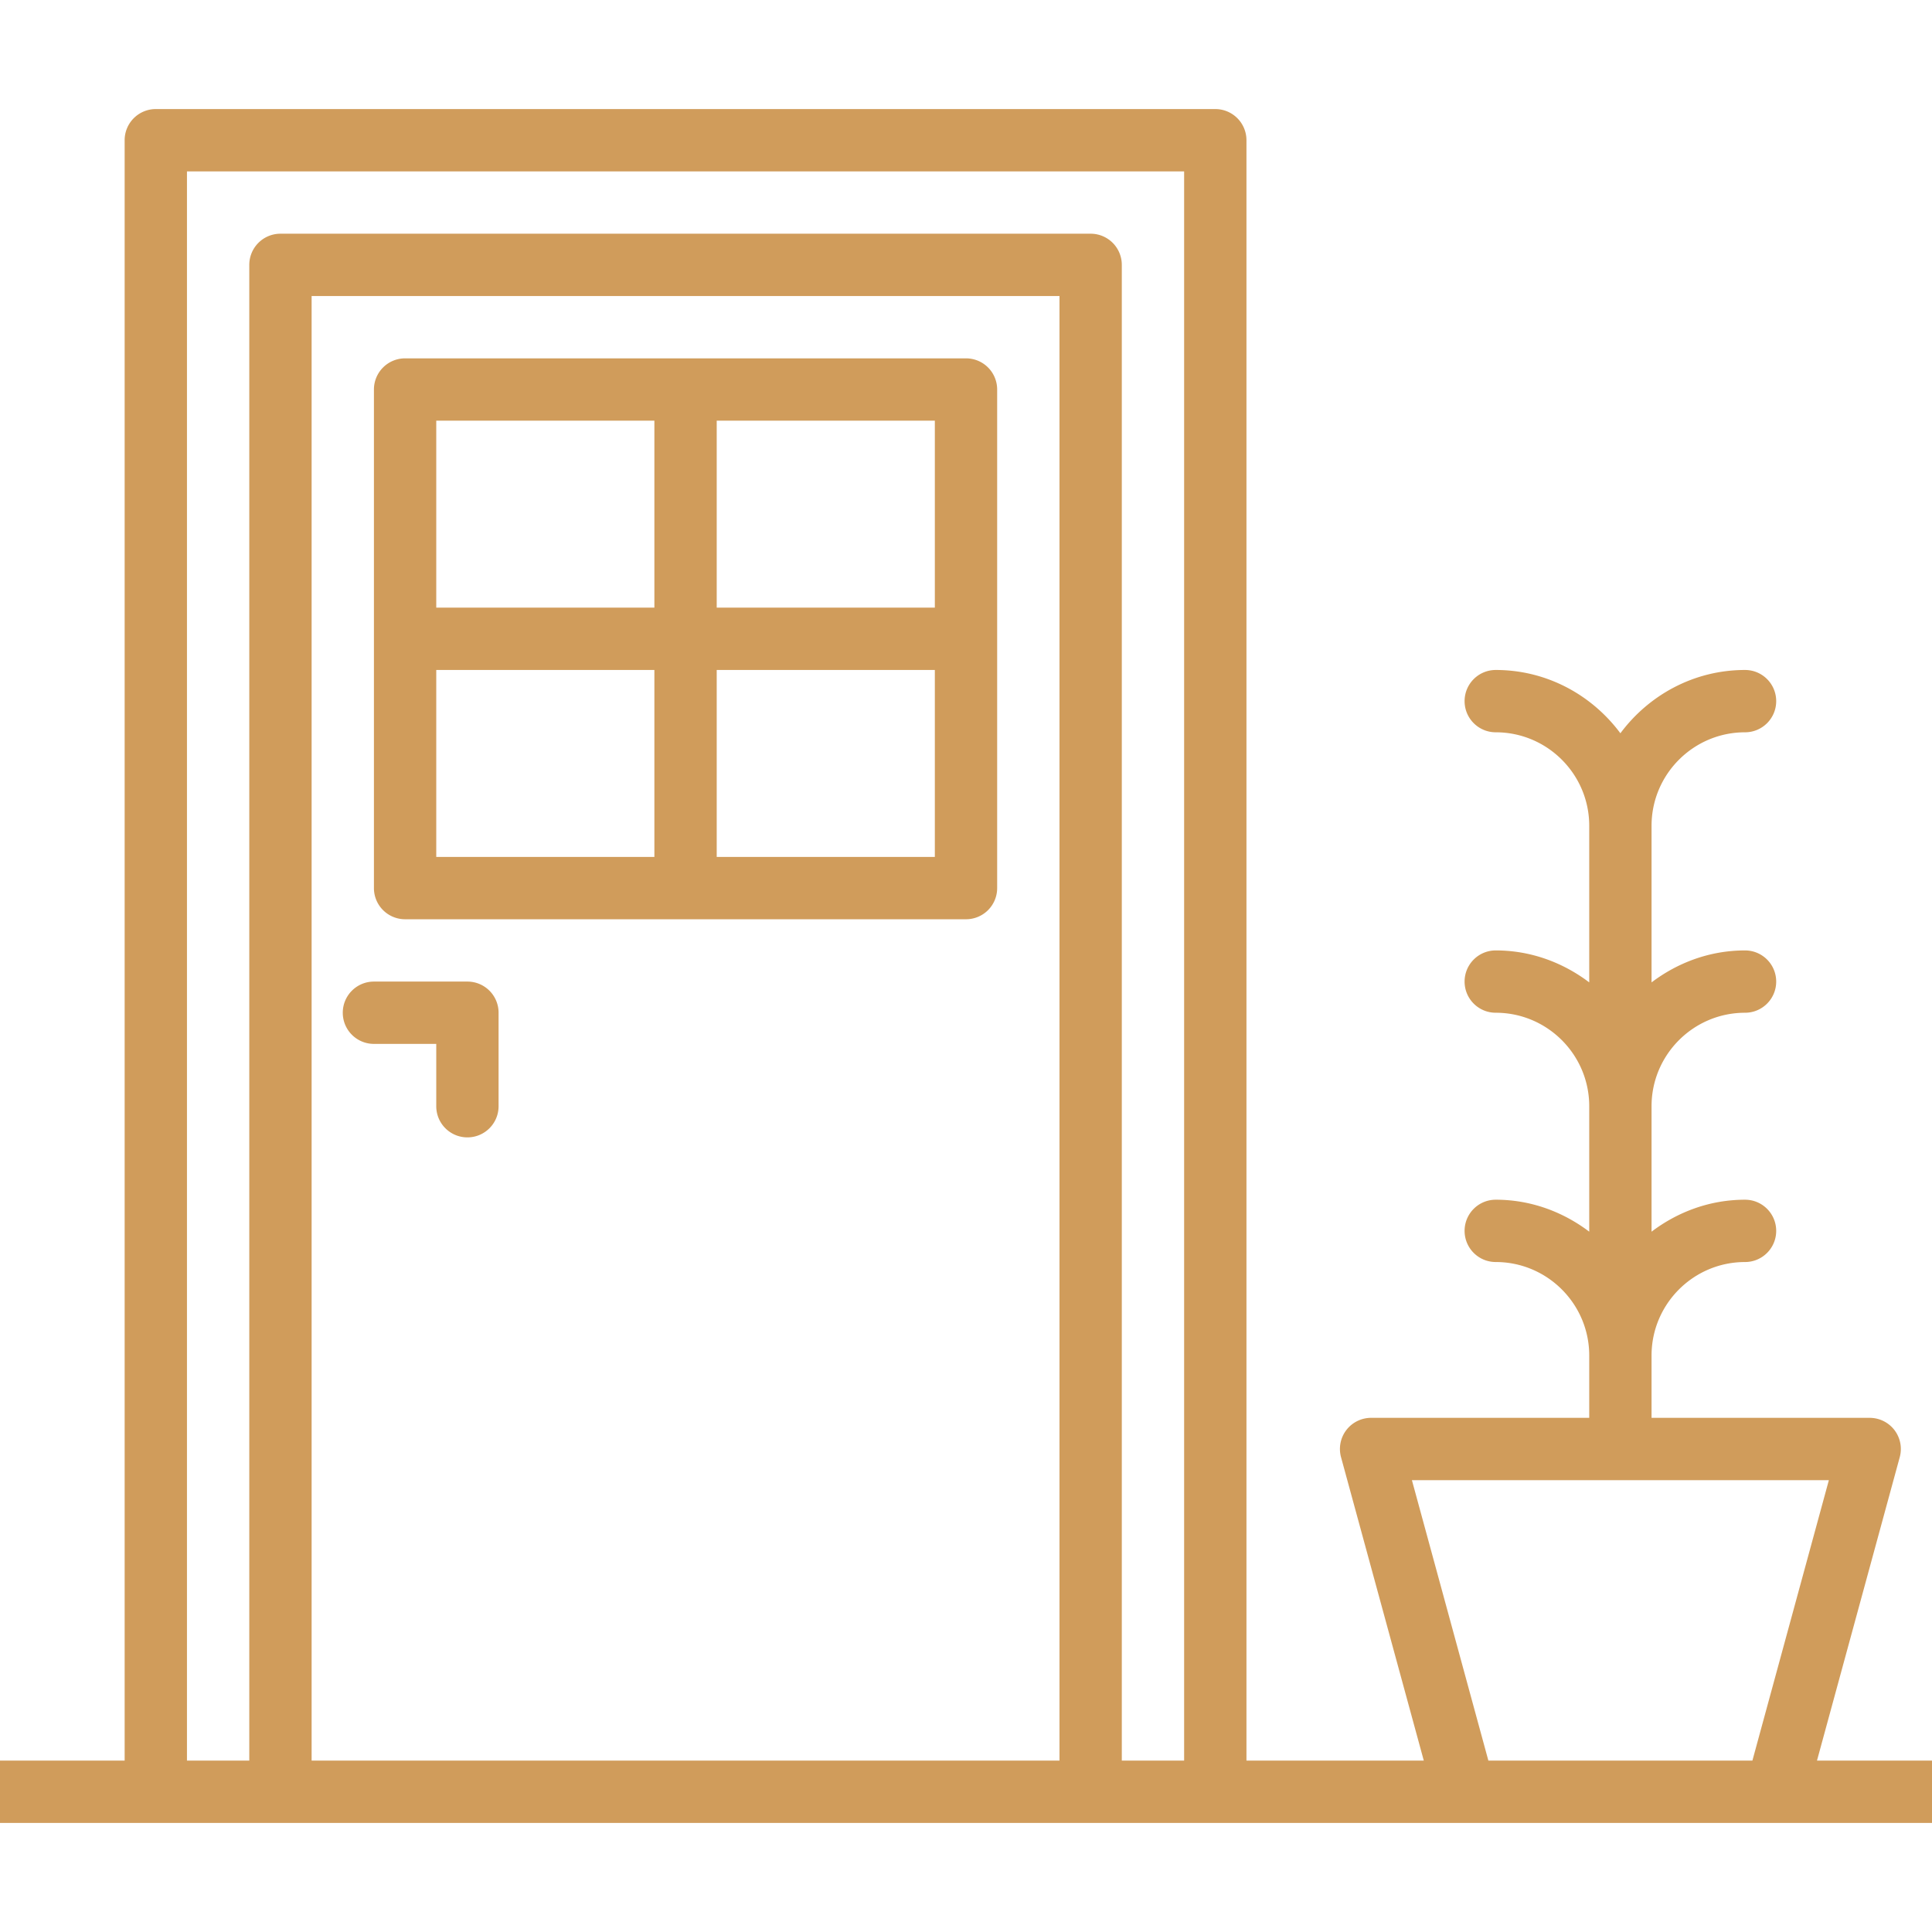 <svg xmlns="http://www.w3.org/2000/svg" xml:space="preserve" id="Layer_1" x="0" y="0" style="enable-background:new 0 0 512 512;fill:#d09c5b" version="1.1" viewBox="0 0 512 512"><g><g><path d="M256 94.968H107.354a8.254 8.254 0 0 0-8.258 8.258v132.128a8.254 8.254 0 0 0 8.258 8.258H256a8.254 8.254 0 0 0 8.258-8.258V103.226A8.253 8.253 0 0 0 256 94.968zm-82.581 132.129h-57.806v-49.548h57.806v49.548zm0-66.065h-57.806v-49.548h57.806v49.548zm74.323 66.065h-57.806v-49.548h57.806v49.548zm0-66.065h-57.806v-49.548h57.806v49.548z"/></g></g><g><g><path d="M123.871 260.129H99.097c-4.564 0-8.258 3.694-8.258 8.258s3.694 8.258 8.258 8.258h16.516v16.516c0 4.564 3.694 8.258 8.258 8.258s8.258-3.694 8.258-8.258v-24.774a8.254 8.254 0 0 0-8.258-8.258z"/></g></g><g><g><path d="m481.52 466.581 21.932-80.411a8.26 8.26 0 0 0-1.403-7.186 8.279 8.279 0 0 0-6.565-3.242h-57.806v-16.516c0-13.661 11.113-24.774 24.774-24.774 4.564 0 8.258-3.694 8.258-8.258s-3.694-8.258-8.258-8.258c-9.331 0-17.851 3.23-24.774 8.47v-33.244c0-13.661 11.113-24.774 24.774-24.774 4.564 0 8.258-3.694 8.258-8.258s-3.694-8.258-8.258-8.258c-9.331 0-17.851 3.23-24.774 8.47V218.84c0-13.661 11.113-24.774 24.774-24.774 4.564 0 8.258-3.694 8.258-8.258s-3.694-8.258-8.258-8.258c-13.554 0-25.5 6.653-33.032 16.772-7.532-10.119-19.478-16.772-33.032-16.772-4.564 0-8.258 3.694-8.258 8.258s3.694 8.258 8.258 8.258c13.661 0 24.774 11.113 24.774 24.774v41.502c-6.923-5.24-15.444-8.47-24.774-8.47-4.564 0-8.258 3.694-8.258 8.258s3.694 8.258 8.258 8.258c13.661 0 24.774 11.113 24.774 24.774v33.244c-6.923-5.24-15.444-8.47-24.774-8.47-4.564 0-8.258 3.694-8.258 8.258s3.694 8.258 8.258 8.258c13.661 0 24.774 11.113 24.774 24.774v16.516h-57.806a8.28 8.28 0 0 0-6.565 3.242 8.254 8.254 0 0 0-1.403 7.186l21.932 80.411h-46.996V37.161a8.254 8.254 0 0 0-8.258-8.258H41.29a8.254 8.254 0 0 0-8.258 8.258V466.58H0v16.516h512V466.58h-30.48zm-200.746 0H82.581V78.452h198.194v388.129zm33.032 0H297.29V70.194a8.254 8.254 0 0 0-8.258-8.258H74.323a8.254 8.254 0 0 0-8.258 8.258v396.387H49.548V45.419h264.258v421.162zm150.597 0h-69.968l-20.266-74.323h110.5l-20.266 74.323z"/></g></g></svg>